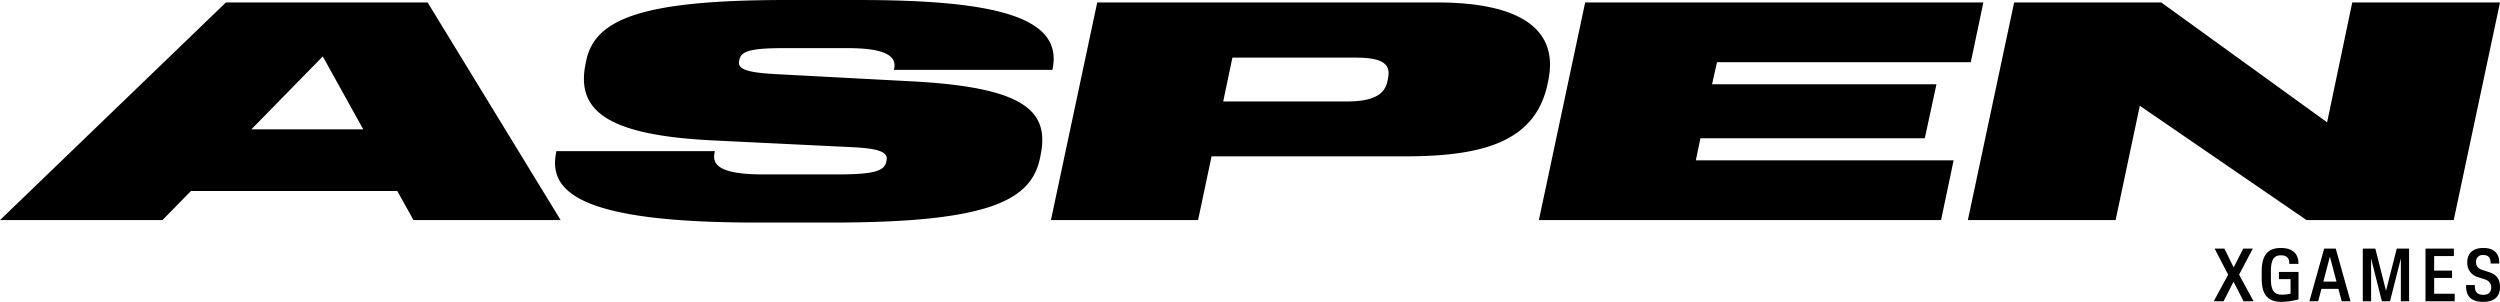 <svg xmlns="http://www.w3.org/2000/svg" width="1179.49" height="142.41" viewBox="0 0 1179.49 142.41"><path d="M0 103.839 106.59 1.157h95.162l62.764 102.682h-69.419L187.432 90.1H90.1l-13.45 13.739Zm118.59-42.808h52.788L152.29 26.61Zm238.067 43.965c-83.737 0-97.91-14.752-94.295-32.974l.145-.723h74.77l-.145.723c-1.157 5.5 1.88 10.268 22.995 10.268h34.71c16.342 0 22.417-1.3 23.284-5.93l.145-.723c.868-4.049-4.05-5.64-16.632-6.219l-65.368-3.179c-49.606-2.459-64.5-13.884-60.019-36.011l.289-1.446c4.05-20.1 26.9-28.78 94.728-28.78h33.408c62.911 0 96.9 7.376 91.981 32.251l-.145.723h-74.77l.144-.723c1.013-5.206-2.892-9.545-21.982-9.545h-30.371c-15.764 0-19.958 1.591-20.681 5.5l-.145.723c-.723 3.76 3.9 5.351 17.933 6.074l62.767 3.326c53.077 2.748 65.8 13.45 61.609 34.565l-.289 1.446c-4.049 20.247-24.007 30.66-98.344 30.66Zm139.168-1.157L517.664 1.157h160.242c39.048 0 57.415 12.438 52.643 36.445l-.29 1.446c-5.351 26.611-28.2 34.71-66.96 34.71h-91.691l-6.363 30.081ZM635.242 47.87c12.293 0 18.078-3.037 19.38-9.69l.289-1.446c1.3-6.8-3.037-9.545-15.33-9.545h-58.139l-4.338 20.681Zm90.794 55.969L747.874 1.157h187.865l-5.929 28.2H810.062l-2.314 10.413h105.864l-5.5 25.454h-105.86l-2.169 10.415h121.628l-5.93 28.2Zm202.387 0L950.261 1.157h69.419l78.24 56.548 11.86-56.548h69.71l-21.84 102.682h-69.42l-78.67-53.944-11.428 53.944Zm116.002 38.291 6.825-12.53-6.405-12.32h4.62l4.375 8.89 4.52-8.89h4.51l-6.475 12.285 6.825 12.565h-4.725l-4.725-9.24-4.69 9.24Zm31.948.28c-6.265 0-9.31-3.22-9.31-10.92v-3.46c0-7.7 2.975-11.025 8.925-11.025h.245c5.775 0 8.155 3.08 8.155 7.175v.315h-4.305v-.315c0-2.345-1.225-3.71-3.815-3.71h-.28c-3.15 0-4.585 2.1-4.585 7.56v3.46c0 5.565 1.505 7.525 5.215 7.525h.242a17.8 17.8 0 0 0 3.815-.455v-6.86h-5.492v-3.4h9.24v12.95a32 32 0 0 1-7.77 1.155Zm13.2-.28 6.966-24.85h5.46l6.961 24.85h-4.16l-1.54-5.845h-8.015l-1.541 5.845Zm6.58-9.275h6.197l-3.116-11.795Zm18.602 9.275v-24.85h5.915l5.04 19.915 5.075-19.915h5.81v24.85h-3.885v-20.195l-5.11 20.195h-3.85l-5.075-20.195v20.195Zm29.58 0v-24.85h13.4v3.535h-9.31v6.86h8.435v3.465h-8.43v7.455h9.695v3.535Zm27.175.28c-5.775 0-8.015-2.8-8.015-7.35v-.56h4.13v.56c0 2.45 1.015 4.025 3.92 4.025h.245c2.31 0 3.535-1.33 3.535-3.4v-.175c0-1.785-.98-3.045-2.975-3.71l-3.15-1.015a6.86 6.86 0 0 1-5.145-7v-.175c0-4.165 2.8-6.615 7.455-6.615h.28c4.655 0 7.35 2.45 7.35 6.93v.42h-4.095v-.415c0-2.17-1.015-3.605-3.22-3.605h-.315a3.025 3.025 0 0 0-3.325 3.22v.175c0 1.68.91 2.975 2.975 3.64l3.22 1.05c3.36 1.085 5.11 3.22 5.11 6.86v.175c0 4.515-2.835 6.965-7.7 6.965Z"/></svg>